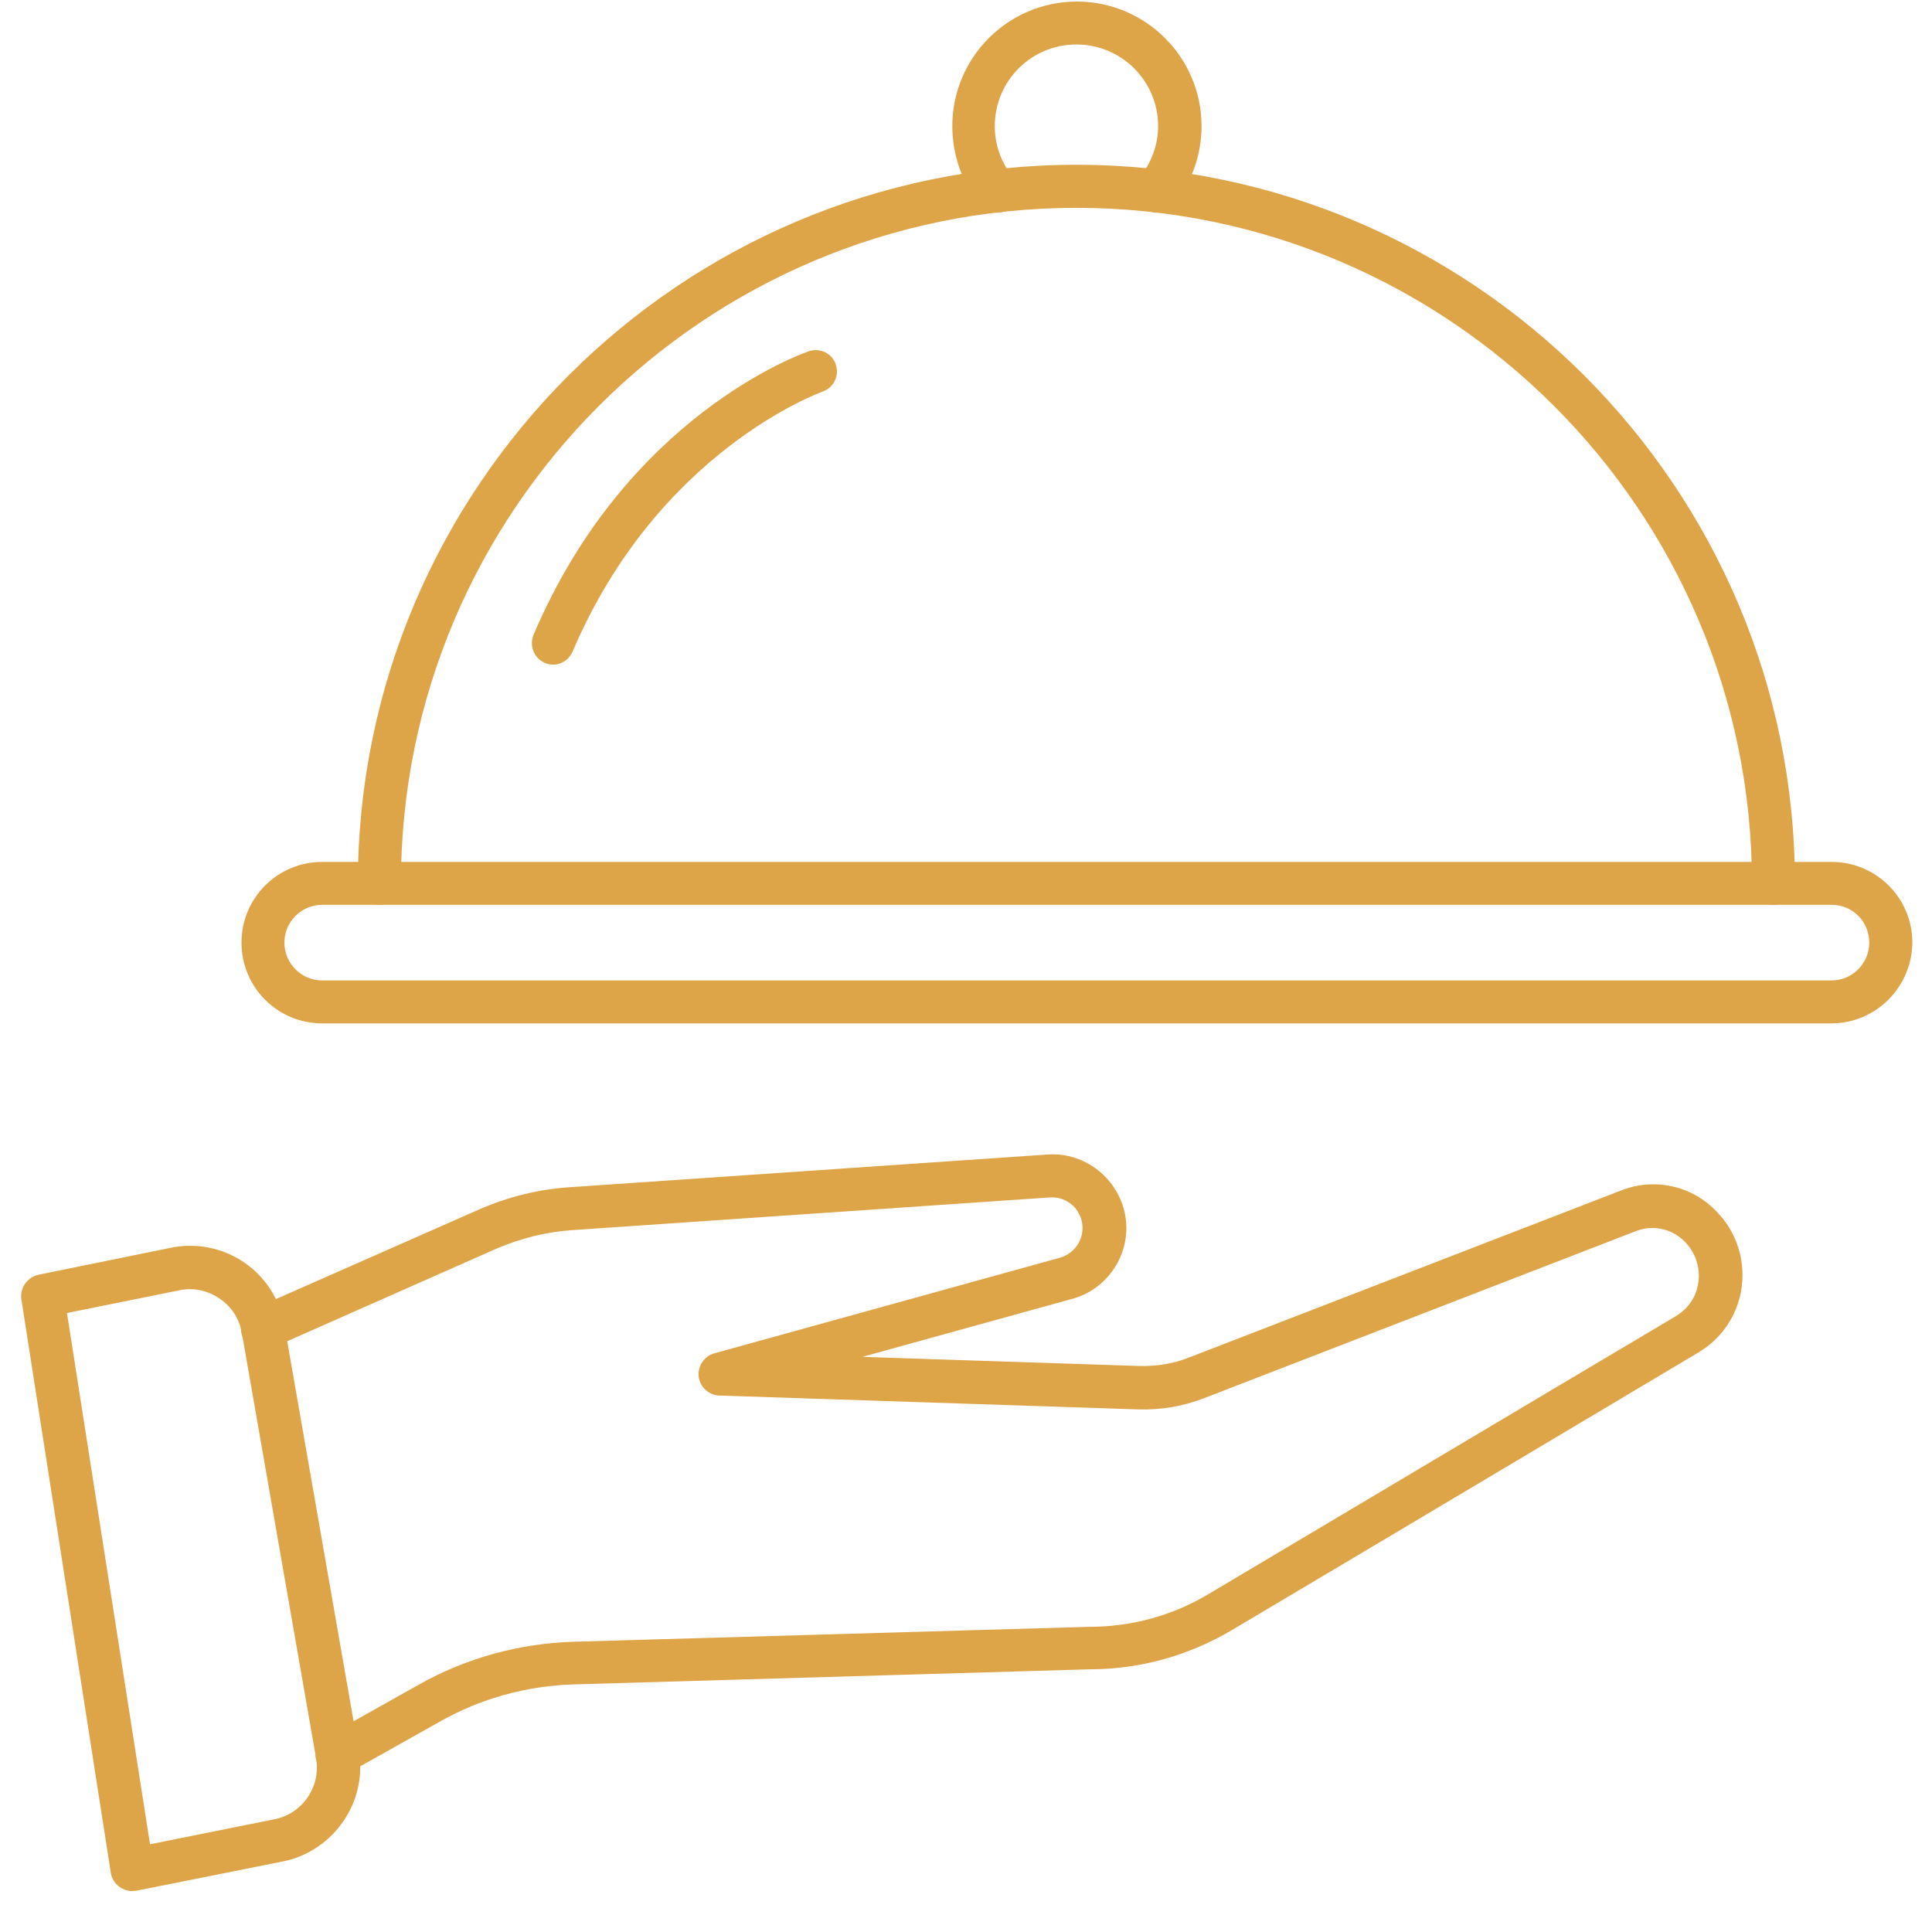 <?xml version="1.0" encoding="UTF-8"?> <svg xmlns="http://www.w3.org/2000/svg" xmlns:xlink="http://www.w3.org/1999/xlink" width="64" zoomAndPan="magnify" viewBox="0 0 48 48" height="64" preserveAspectRatio="xMidYMid meet" version="1.0"><defs><clipPath id="e5e35e360c"><path d="M 6 21 L 47.508 21 L 47.508 26 L 6 26 Z M 6 21 " clip-rule="nonzero"></path></clipPath><clipPath id="f83738e0f2"><path d="M 0.488 30 L 9 30 L 9 47 L 0.488 47 Z M 0.488 30 " clip-rule="nonzero"></path></clipPath></defs><path fill="#dea448" d="M 44.062 22.48 C 43.762 22.48 43.527 22.246 43.527 21.945 C 43.527 12.688 36 5.164 26.742 5.164 C 17.488 5.164 9.961 12.688 9.961 21.945 C 9.961 22.246 9.727 22.48 9.426 22.48 C 9.129 22.48 8.891 22.246 8.891 21.945 C 8.891 12.102 16.898 4.094 26.742 4.094 C 36.586 4.094 44.594 12.102 44.594 21.945 C 44.594 22.246 44.359 22.48 44.062 22.48 Z M 44.062 22.48 " fill-opacity="1" fill-rule="nonzero"></path><path fill="#dea448" d="M 28.73 5.281 C 28.613 5.281 28.496 5.238 28.387 5.164 C 28.164 4.98 28.121 4.641 28.312 4.414 C 28.602 4.051 28.773 3.602 28.773 3.133 C 28.773 2.012 27.863 1.105 26.742 1.105 C 25.621 1.105 24.715 2.012 24.715 3.133 C 24.715 3.602 24.875 4.051 25.176 4.414 C 25.367 4.641 25.324 4.98 25.102 5.164 C 24.875 5.355 24.535 5.312 24.352 5.086 C 23.902 4.543 23.66 3.848 23.66 3.133 C 23.66 1.426 25.047 0.039 26.754 0.039 C 28.461 0.039 29.852 1.426 29.852 3.133 C 29.852 3.848 29.605 4.543 29.156 5.086 C 29.039 5.215 28.891 5.281 28.73 5.281 Z M 28.73 5.281 " fill-opacity="1" fill-rule="nonzero"></path><g clip-path="url(#e5e35e360c)"><path fill="#dea448" d="M 45.492 25.426 L 8.008 25.426 C 6.895 25.426 6 24.531 6 23.418 C 6 22.309 6.895 21.414 8.008 21.414 L 45.504 21.414 C 46.613 21.414 47.512 22.309 47.512 23.418 C 47.5 24.531 46.602 25.426 45.492 25.426 Z M 8.008 22.48 C 7.492 22.48 7.066 22.895 7.066 23.418 C 7.066 23.934 7.484 24.359 8.008 24.359 L 45.504 24.359 C 46.016 24.359 46.441 23.941 46.441 23.418 C 46.441 22.895 46.027 22.48 45.504 22.48 Z M 8.008 22.48 " fill-opacity="1" fill-rule="nonzero"></path></g><path fill="#dea448" d="M 13.75 16.512 C 13.676 16.512 13.613 16.5 13.535 16.469 C 13.27 16.352 13.141 16.043 13.258 15.766 C 15.574 10.32 19.91 8.793 20.094 8.727 C 20.371 8.633 20.68 8.781 20.766 9.059 C 20.859 9.336 20.711 9.637 20.434 9.73 C 20.379 9.754 16.355 11.195 14.23 16.18 C 14.145 16.383 13.953 16.512 13.75 16.512 Z M 13.75 16.512 " fill-opacity="1" fill-rule="nonzero"></path><path fill="#dea448" d="M 8.379 44.133 C 8.199 44.133 8.016 44.035 7.91 43.867 C 7.762 43.609 7.855 43.277 8.113 43.141 L 10.398 41.859 C 11.57 41.195 12.895 40.832 14.242 40.789 L 27.055 40.418 L 27.062 40.418 C 28.109 40.418 29.137 40.141 30.043 39.594 C 32.211 38.305 36.309 35.867 39.395 34.031 L 41.637 32.699 C 41.938 32.516 42.141 32.227 42.191 31.887 C 42.246 31.543 42.152 31.191 41.926 30.926 L 41.906 30.902 C 41.594 30.539 41.094 30.414 40.656 30.582 L 29.914 34.738 C 29.391 34.941 28.836 35.035 28.27 35.016 L 17.871 34.672 C 17.605 34.66 17.391 34.461 17.359 34.203 C 17.328 33.945 17.496 33.691 17.742 33.625 L 26.34 31.246 C 26.668 31.148 26.895 30.852 26.895 30.508 C 26.895 30.379 26.863 30.254 26.797 30.137 C 26.66 29.879 26.371 29.73 26.082 29.75 L 14.219 30.562 C 13.57 30.605 12.938 30.766 12.34 31.02 L 6.734 33.5 C 6.469 33.617 6.148 33.5 6.031 33.223 C 5.914 32.953 6.031 32.633 6.309 32.516 L 11.926 30.039 C 12.641 29.73 13.387 29.547 14.156 29.496 L 26.02 28.684 C 26.711 28.629 27.383 28.992 27.738 29.602 C 27.898 29.879 27.984 30.188 27.984 30.508 C 27.984 31.332 27.426 32.059 26.637 32.27 L 21.426 33.711 L 28.324 33.938 C 28.742 33.945 29.156 33.883 29.551 33.723 L 40.293 29.57 C 41.156 29.238 42.129 29.484 42.727 30.188 L 42.75 30.211 C 43.188 30.723 43.367 31.383 43.262 32.047 C 43.152 32.699 42.77 33.262 42.191 33.605 L 39.949 34.941 C 36.867 36.777 32.777 39.211 30.598 40.504 C 29.531 41.133 28.324 41.473 27.086 41.473 L 14.273 41.848 C 13.098 41.879 11.934 42.199 10.922 42.777 L 8.637 44.059 C 8.562 44.109 8.477 44.133 8.379 44.133 Z M 8.379 44.133 " fill-opacity="1" fill-rule="nonzero"></path><g clip-path="url(#f83738e0f2)"><path fill="#dea448" d="M 3.285 46.984 C 3.18 46.984 3.074 46.949 2.977 46.887 C 2.859 46.801 2.773 46.672 2.754 46.535 L 0.531 32.281 C 0.488 32.004 0.672 31.738 0.949 31.672 L 4.246 31 C 4.879 30.871 5.527 31 6.062 31.363 C 6.598 31.727 6.949 32.281 7.066 32.922 L 8.914 43.504 C 9.137 44.762 8.293 45.988 7.035 46.246 L 3.395 46.973 C 3.352 46.973 3.32 46.984 3.285 46.984 Z M 1.664 32.621 L 3.727 45.82 L 6.82 45.199 C 7.516 45.062 7.973 44.387 7.855 43.695 L 6.008 33.113 C 5.945 32.762 5.754 32.461 5.453 32.262 C 5.156 32.059 4.805 31.98 4.449 32.059 Z M 1.664 32.621 " fill-opacity="1" fill-rule="nonzero"></path></g></svg> 